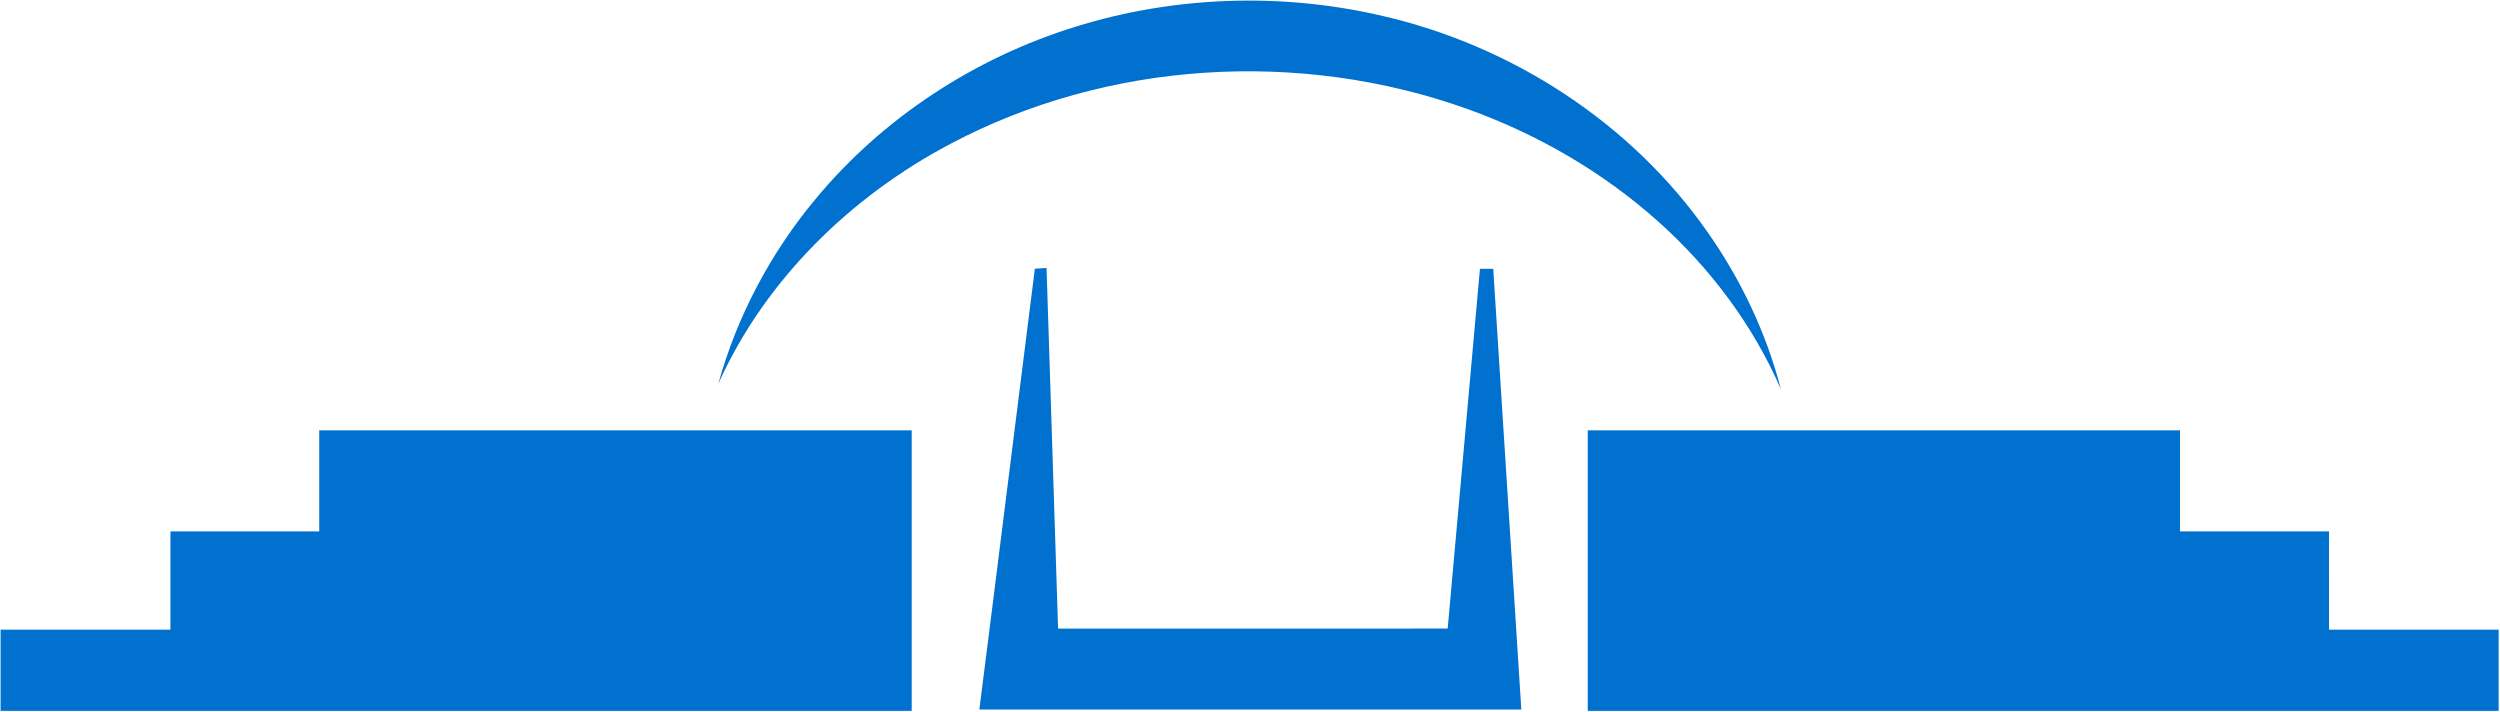 <svg xmlns="http://www.w3.org/2000/svg" version="1.2" viewBox="0 0 1580 450"><g fill="#0071cf"><path d="M679.58 16.93C742.08-2.53 809.78-4.83 873.51 10c81.95 18.82 157.26 67.51 205.63 136.62 21.15 30.08 37.16 63.84 46.42 99.45-17.55-40.47-44.58-76.55-77.39-105.91-35.12-31.52-76.72-55.49-121.06-71.39C821.47 31.03 699.93 38.29 600.6 90.96c-63.16 33.35-117.18 86.05-146.64 151.61 11.8-42.71 33.08-82.67 61.39-116.71C557.89 74.5 615.99 36.64 679.58 16.93Z"/><path d="M618.94 448.44c11.84-92.84 23.32-185.75 35.09-278.61l7.39-.48c2.42 75.98 4.85 151.95 7.29 227.93 82.08-.01 164.15.03 246.23-.03 6.79-75.79 13.62-151.58 20.39-227.39h8.39c5.95 92.86 11.82 185.72 17.76 278.58-114.18.02-228.36-.01-342.54 0ZM201.76 271.96c124.81 0 249.63-.02 374.45 0-.01 59.1 0 118.2-.01 177.3-191.94 0-383.88 0-575.83-.01-.01-17.1 0-34.21 0-51.3 35.77-.01 71.55 0 107.34 0 .04-20.71 0-41.4.02-62.1h94.03v-63.89Zm801.69 0c124.76-.02 249.53 0 374.3 0-.02 21.3 0 42.59 0 63.89 31.39.01 62.78 0 94.19 0 .01 20.7-.02 41.4.01 62.1 35.73 0 71.45-.01 107.18 0v51.3c-191.9.01-383.78.01-575.67 0-.01-59.09-.01-118.19-.01-177.29Z"/></g></svg>